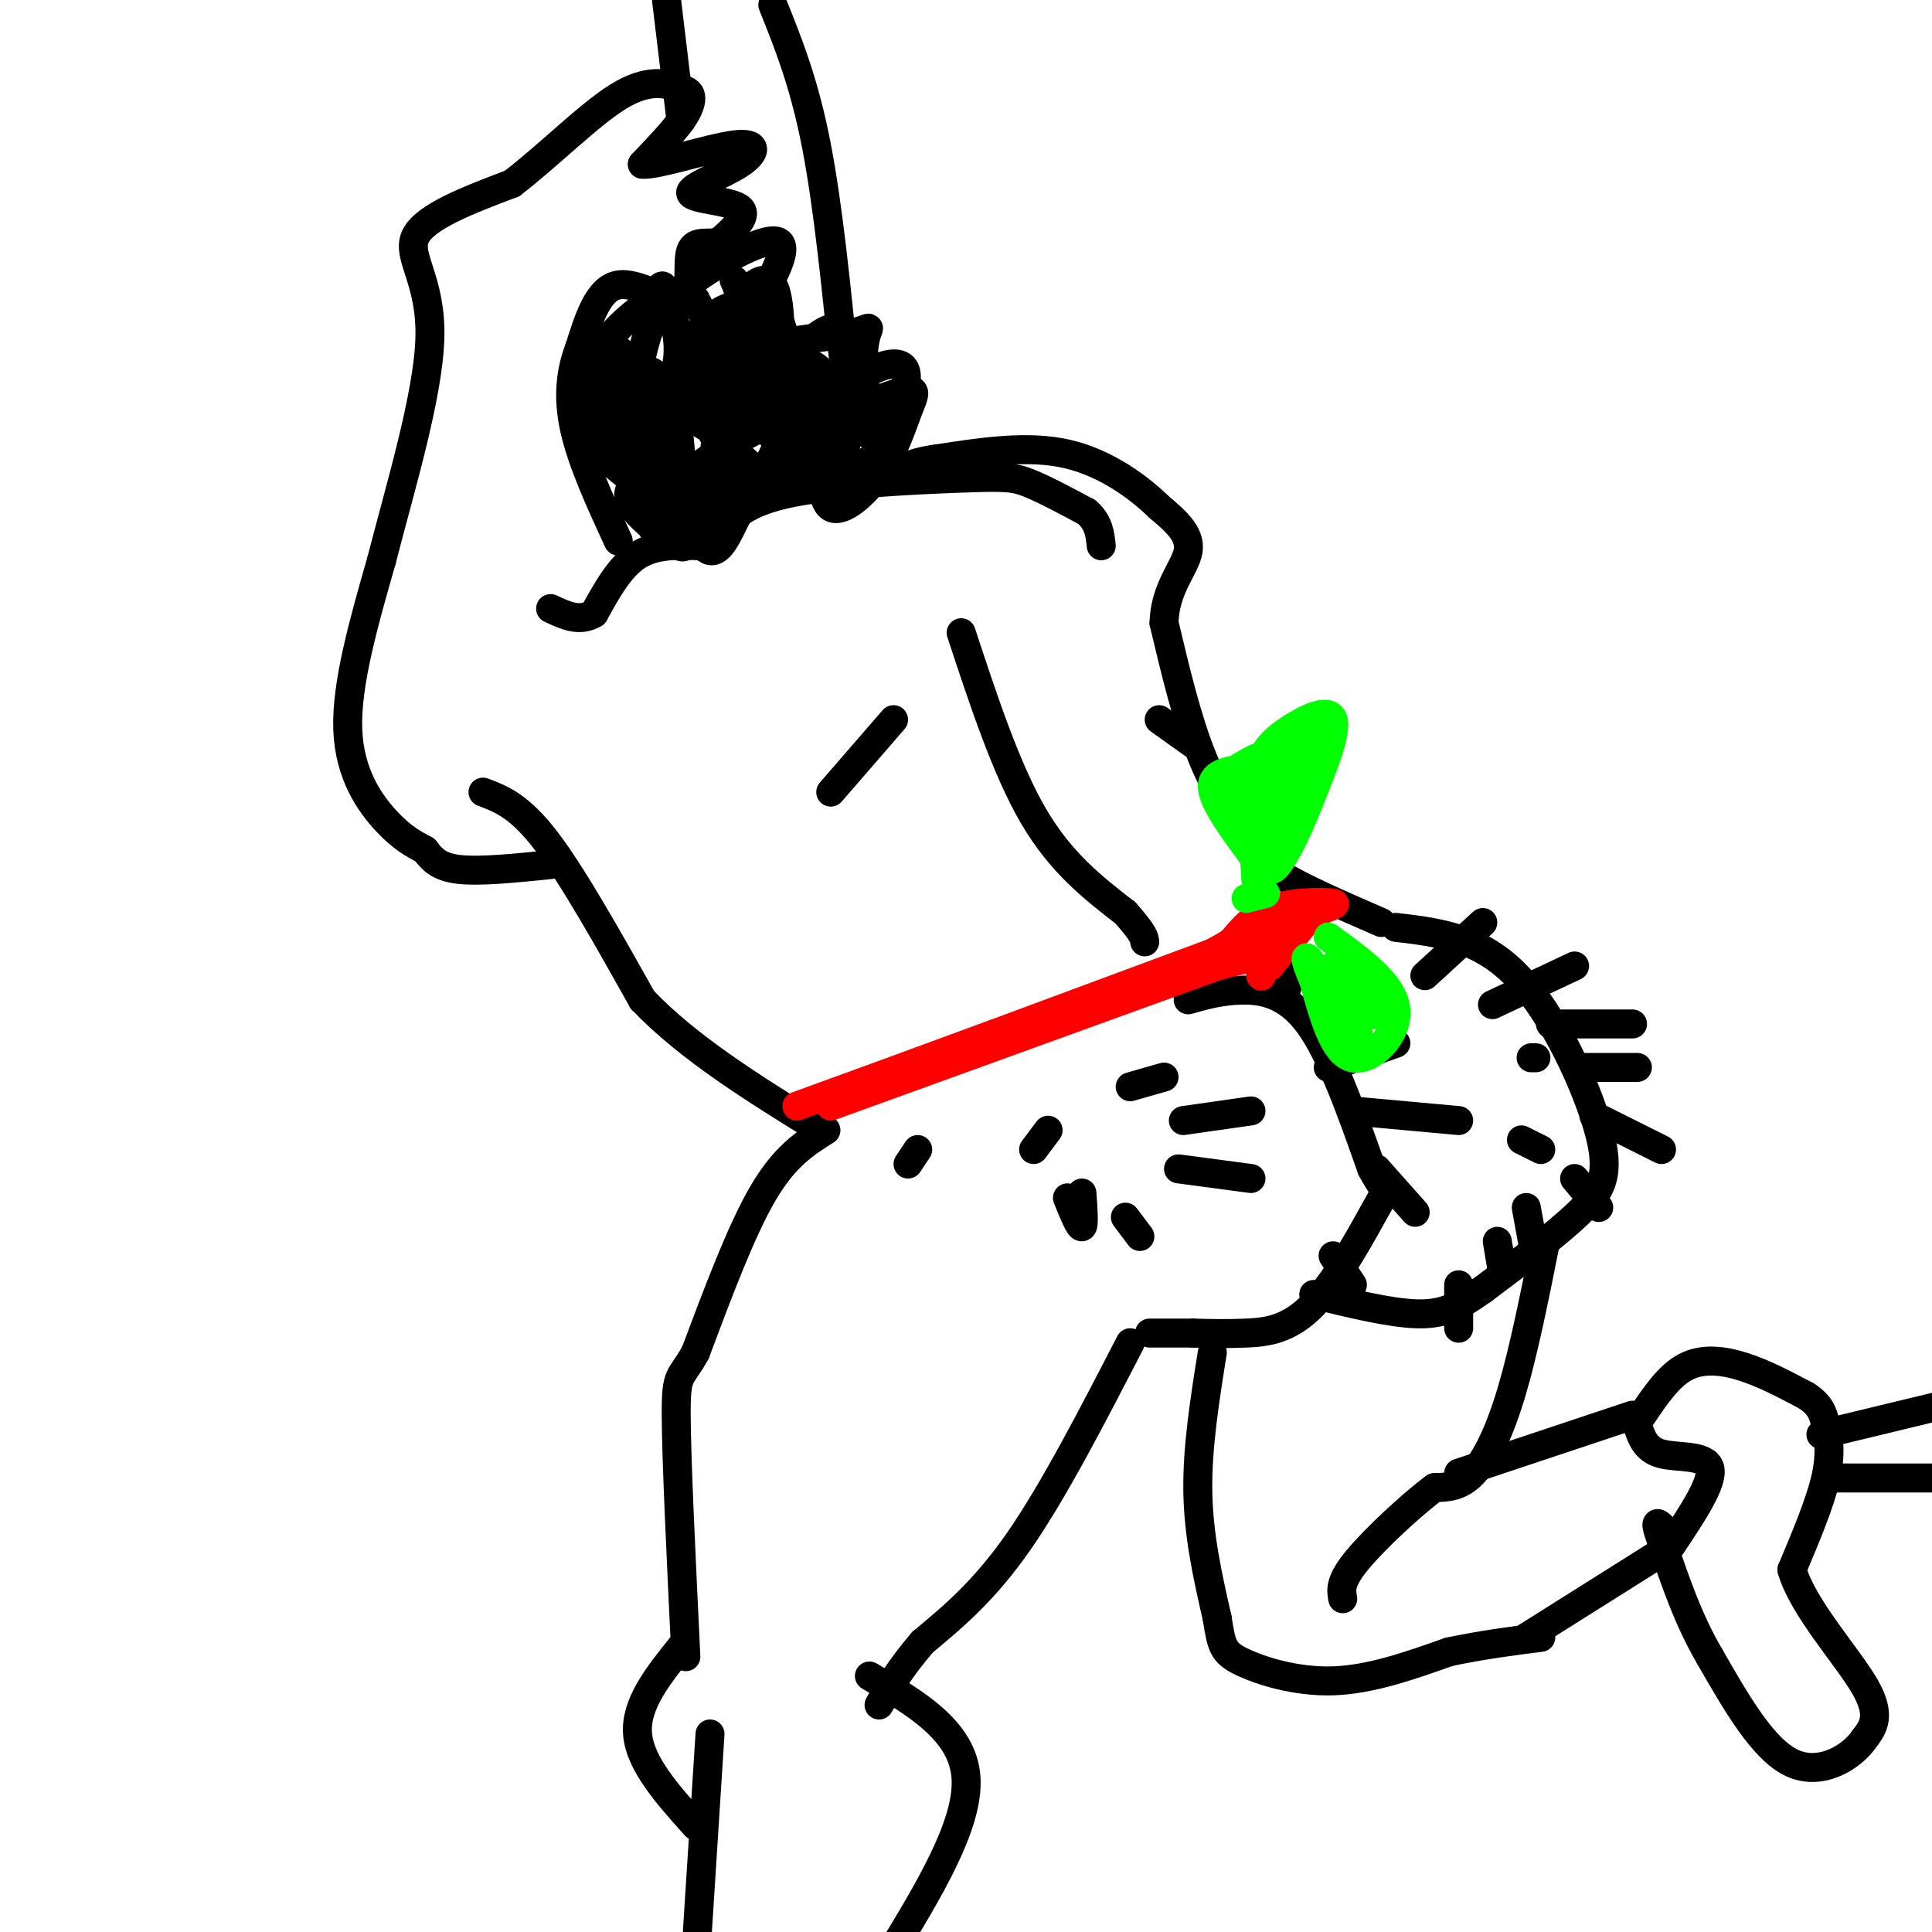 <svg viewBox='0 0 400 400' version='1.1' xmlns='http://www.w3.org/2000/svg' xmlns:xlink='http://www.w3.org/1999/xlink'><g fill='none' stroke='#000000' stroke-width='6' stroke-linecap='round' stroke-linejoin='round'><path d='M149,110c2.726,-3.048 5.452,-6.095 15,-8c9.548,-1.905 25.917,-2.667 35,-3c9.083,-0.333 10.881,-0.238 14,1c3.119,1.238 7.560,3.619 12,6'/><path d='M225,106c2.500,2.167 2.750,4.583 3,7'/><path d='M145,113c-4.667,-0.167 -9.333,-0.333 -13,2c-3.667,2.333 -6.333,7.167 -9,12'/><path d='M123,127c-3.000,1.833 -6.000,0.417 -9,-1'/><path d='M100,164c3.750,1.417 7.500,2.833 13,10c5.500,7.167 12.750,20.083 20,33'/><path d='M133,207c9.500,10.000 23.250,18.500 37,27'/><path d='M199,131c4.667,14.167 9.333,28.333 15,38c5.667,9.667 12.333,14.833 19,20'/><path d='M233,189c3.833,4.333 3.917,5.167 4,6'/><path d='M246,207c3.378,-0.956 6.756,-1.911 11,-2c4.244,-0.089 9.356,0.689 14,7c4.644,6.311 8.822,18.156 13,30'/><path d='M284,242c2.837,5.337 3.431,3.678 1,8c-2.431,4.322 -7.885,14.625 -13,20c-5.115,5.375 -9.890,5.821 -14,6c-4.110,0.179 -7.555,0.089 -11,0'/><path d='M247,276c-3.333,0.000 -6.167,0.000 -9,0'/><path d='M289,192c8.643,1.018 17.286,2.036 25,10c7.714,7.964 14.500,22.875 17,32c2.500,9.125 0.714,12.464 -4,17c-4.714,4.536 -12.357,10.268 -20,16'/><path d='M307,267c-5.289,3.778 -8.511,5.222 -14,5c-5.489,-0.222 -13.244,-2.111 -21,-4'/><path d='M268,199c0.000,0.000 -2.000,7.000 -2,7'/><path d='M286,191c-8.250,-3.583 -16.500,-7.167 -21,-10c-4.500,-2.833 -5.250,-4.917 -6,-7'/><path d='M259,174c-2.800,-3.622 -6.800,-9.178 -10,-17c-3.200,-7.822 -5.600,-17.911 -8,-28'/><path d='M241,129c0.133,-7.289 4.467,-11.511 5,-15c0.533,-3.489 -2.733,-6.244 -6,-9'/><path d='M240,105c-3.956,-3.889 -10.844,-9.111 -19,-11c-8.156,-1.889 -17.578,-0.444 -27,1'/><path d='M194,95c-6.167,0.833 -8.083,2.417 -10,4'/><path d='M171,234c-4.250,2.667 -8.500,5.333 -13,13c-4.500,7.667 -9.250,20.333 -14,33'/><path d='M144,280c-3.156,5.800 -4.044,3.800 -4,13c0.044,9.200 1.022,29.600 2,50'/><path d='M234,278c-7.917,15.333 -15.833,30.667 -23,41c-7.167,10.333 -13.583,15.667 -20,21'/><path d='M191,340c-4.833,5.667 -6.917,9.333 -9,13'/><path d='M251,280c-1.583,9.917 -3.167,19.833 -3,29c0.167,9.167 2.083,17.583 4,26'/><path d='M252,335c0.905,5.750 1.167,7.125 5,9c3.833,1.875 11.238,4.250 19,4c7.762,-0.250 15.881,-3.125 24,-6'/><path d='M300,342c7.167,-1.500 13.083,-2.250 19,-3'/><path d='M320,257c-2.244,11.267 -4.489,22.533 -7,31c-2.511,8.467 -5.289,14.133 -8,17c-2.711,2.867 -5.356,2.933 -8,3'/><path d='M297,308c-4.667,3.444 -12.333,10.556 -16,15c-3.667,4.444 -3.333,6.222 -3,8'/><path d='M302,305c0.000,0.000 36.000,-12.000 36,-12'/><path d='M316,339c0.000,0.000 27.000,-17.000 27,-17'/><path d='M340,293c2.756,-4.089 5.511,-8.178 9,-10c3.489,-1.822 7.711,-1.378 12,0c4.289,1.378 8.644,3.689 13,6'/><path d='M374,289c2.833,1.857 3.417,3.500 4,6c0.583,2.500 1.167,5.857 0,11c-1.167,5.143 -4.083,12.071 -7,19'/><path d='M371,325c2.244,7.800 11.356,17.800 15,24c3.644,6.200 1.822,8.600 0,11'/><path d='M386,360c-2.578,3.800 -9.022,7.800 -15,5c-5.978,-2.800 -11.489,-12.400 -17,-22'/><path d='M354,343c-4.500,-7.667 -7.250,-15.833 -10,-24'/><path d='M344,319c-1.667,-4.500 -0.833,-3.750 0,-3'/><path d='M339,295c0.822,2.556 1.644,5.111 5,6c3.356,0.889 9.244,0.111 10,3c0.756,2.889 -3.622,9.444 -8,16'/><path d='M377,297c0.000,0.000 29.000,-7.000 29,-7'/><path d='M379,306c0.000,0.000 27.000,0.000 27,0'/><path d='M141,341c-4.750,5.917 -9.500,11.833 -9,18c0.500,6.167 6.250,12.583 12,19'/><path d='M147,359c0.000,0.000 -3.000,47.000 -3,47'/><path d='M180,347c9.667,5.667 19.333,11.333 20,21c0.667,9.667 -7.667,23.333 -16,37'/></g>
<g fill='none' stroke='#ff0000' stroke-width='6' stroke-linecap='round' stroke-linejoin='round'><path d='M172,229c0.000,0.000 80.000,-29.000 80,-29'/><path d='M252,200c14.533,-4.067 10.867,0.267 11,0c0.133,-0.267 4.067,-5.133 8,-10'/><path d='M271,190c2.976,-2.202 6.417,-2.708 5,-3c-1.417,-0.292 -7.690,-0.369 -12,1c-4.310,1.369 -6.655,4.185 -9,7'/><path d='M255,195c-2.778,1.800 -5.222,2.800 -3,2c2.222,-0.800 9.111,-3.400 16,-6'/><path d='M268,191c-7.667,2.833 -34.833,12.917 -62,23'/><path d='M206,214c-17.167,6.333 -29.083,10.667 -41,15'/><path d='M261,202c0.000,0.000 0.100,0.100 0.1,0.1'/></g>
<g fill='none' stroke='#000000' stroke-width='6' stroke-linecap='round' stroke-linejoin='round'><path d='M234,225c0.000,0.000 7.000,-2.000 7,-2'/><path d='M245,232c0.000,0.000 14.000,-2.000 14,-2'/><path d='M244,242c0.000,0.000 15.000,2.000 15,2'/><path d='M233,252c0.000,0.000 3.000,4.000 3,4'/><path d='M224,247c0.250,3.417 0.500,6.833 0,7c-0.500,0.167 -1.750,-2.917 -3,-6'/><path d='M217,234c0.000,0.000 -3.000,4.000 -3,4'/><path d='M190,238c0.000,0.000 -2.000,3.000 -2,3'/><path d='M275,221c0.000,0.000 14.000,-5.000 14,-5'/><path d='M280,230c0.000,0.000 22.000,2.000 22,2'/><path d='M285,242c0.000,0.000 8.000,9.000 8,9'/><path d='M276,260c0.000,0.000 4.000,6.000 4,6'/><path d='M295,202c0.000,0.000 12.000,-11.000 12,-11'/><path d='M309,208c0.000,0.000 17.000,-8.000 17,-8'/><path d='M321,212c0.000,0.000 17.000,0.000 17,0'/><path d='M327,221c0.000,0.000 12.000,0.000 12,0'/><path d='M330,231c0.000,0.000 14.000,7.000 14,7'/><path d='M326,244c0.000,0.000 5.000,6.000 5,6'/><path d='M316,250c0.000,0.000 2.000,11.000 2,11'/><path d='M310,257c0.000,0.000 1.000,6.000 1,6'/><path d='M302,266c0.000,0.000 0.000,9.000 0,9'/><path d='M315,236c0.000,0.000 4.000,2.000 4,2'/><path d='M317,219c0.000,0.000 1.000,0.000 1,0'/><path d='M185,149c0.000,0.000 -13.000,15.000 -13,15'/><path d='M240,149c0.000,0.000 7.000,5.000 7,5'/><path d='M114,179c-7.333,0.750 -14.667,1.500 -19,1c-4.333,-0.500 -5.667,-2.250 -7,-4'/><path d='M88,176c-2.333,-1.262 -4.667,-2.417 -8,-6c-3.333,-3.583 -7.667,-9.595 -8,-19c-0.333,-9.405 3.333,-22.202 7,-35'/><path d='M79,116c3.762,-14.702 9.667,-33.958 10,-46c0.333,-12.042 -4.905,-16.869 -3,-21c1.905,-4.131 10.952,-7.565 20,-11'/><path d='M106,38c7.399,-5.638 15.897,-14.235 22,-18c6.103,-3.765 9.811,-2.700 12,-2c2.189,0.700 2.859,1.035 3,2c0.141,0.965 -0.245,2.562 -2,5c-1.755,2.438 -4.877,5.719 -8,9'/><path d='M133,34c2.797,0.334 13.788,-3.330 19,-4c5.212,-0.670 4.644,1.656 1,4c-3.644,2.344 -10.366,4.708 -10,6c0.366,1.292 7.819,1.512 10,3c2.181,1.488 -0.909,4.244 -4,7'/><path d='M149,50c-2.038,0.841 -5.134,-0.558 -6,2c-0.866,2.558 0.498,9.073 -2,10c-2.498,0.927 -8.856,-3.735 -13,-3c-4.144,0.735 -6.072,6.868 -8,13'/><path d='M120,72c-1.867,4.778 -2.533,10.222 -1,17c1.533,6.778 5.267,14.889 9,23'/><path d='M152,85c-4.207,-1.138 -8.415,-2.276 -12,-2c-3.585,0.276 -6.549,1.966 -8,4c-1.451,2.034 -1.389,4.411 1,5c2.389,0.589 7.105,-0.611 7,1c-0.105,1.611 -5.030,6.032 -5,8c0.030,1.968 5.015,1.484 10,1'/><path d='M145,102c2.500,0.500 3.750,1.250 5,2'/><path d='M148,84c9.067,-2.511 18.133,-5.022 24,-5c5.867,0.022 8.533,2.578 10,5c1.467,2.422 1.733,4.711 2,7'/><path d='M138,0c0.000,0.000 3.000,25.000 3,25'/><path d='M144,62c0.000,0.000 7.000,14.000 7,14'/><path d='M160,1c3.250,8.083 6.500,16.167 9,29c2.500,12.833 4.250,30.417 6,48'/><path d='M175,78c1.000,8.000 0.500,4.000 0,0'/><path d='M136,110c-1.969,-1.760 -3.937,-3.521 -5,-5c-1.063,-1.479 -1.220,-2.678 0,-5c1.220,-2.322 3.816,-5.769 5,-3c1.184,2.769 0.957,11.752 0,13c-0.957,1.248 -2.642,-5.241 -3,-14c-0.358,-8.759 0.612,-19.788 2,-19c1.388,0.788 3.194,13.394 5,26'/><path d='M140,103c-1.607,2.900 -8.124,-2.852 -12,-6c-3.876,-3.148 -5.110,-3.694 -3,-8c2.110,-4.306 7.564,-12.373 11,-11c3.436,1.373 4.855,12.186 5,18c0.145,5.814 -0.982,6.629 -3,6c-2.018,-0.629 -4.926,-2.701 -7,-5c-2.074,-2.299 -3.314,-4.825 -2,-8c1.314,-3.175 5.184,-7.000 9,-10c3.816,-3.000 7.580,-5.175 10,-3c2.420,2.175 3.498,8.701 2,17c-1.498,8.299 -5.571,18.371 -8,20c-2.429,1.629 -3.215,-5.186 -4,-12'/><path d='M138,101c-0.017,-6.296 1.941,-16.035 5,-16c3.059,0.035 7.221,9.843 9,15c1.779,5.157 1.176,5.662 0,8c-1.176,2.338 -2.926,6.507 -5,6c-2.074,-0.507 -4.473,-5.692 -7,-8c-2.527,-2.308 -5.183,-1.741 0,-6c5.183,-4.259 18.203,-13.344 21,-12c2.797,1.344 -4.631,13.118 -8,18c-3.369,4.882 -2.679,2.872 -3,0c-0.321,-2.872 -1.653,-6.605 -2,-10c-0.347,-3.395 0.291,-6.453 3,-11c2.709,-4.547 7.488,-10.585 10,-11c2.512,-0.415 2.756,4.792 3,10'/><path d='M164,84c0.606,4.320 0.620,10.118 0,13c-0.620,2.882 -1.875,2.846 -4,2c-2.125,-0.846 -5.121,-2.501 -8,-6c-2.879,-3.499 -5.641,-8.842 -5,-12c0.641,-3.158 4.683,-4.132 9,-4c4.317,0.132 8.907,1.371 12,4c3.093,2.629 4.688,6.648 2,10c-2.688,3.352 -9.661,6.037 -13,7c-3.339,0.963 -3.045,0.202 -5,-1c-1.955,-1.202 -6.159,-2.847 -1,-7c5.159,-4.153 19.682,-10.814 24,-10c4.318,0.814 -1.568,9.104 -5,13c-3.432,3.896 -4.409,3.399 -5,2c-0.591,-1.399 -0.795,-3.699 -1,-6'/><path d='M164,89c2.478,-3.210 9.172,-8.236 14,-11c4.828,-2.764 7.788,-3.267 9,-2c1.212,1.267 0.675,4.304 -1,8c-1.675,3.696 -4.486,8.052 -6,5c-1.514,-3.052 -1.729,-13.511 -1,-18c0.729,-4.489 2.402,-3.007 -3,-2c-5.402,1.007 -17.877,1.540 -22,5c-4.123,3.460 0.108,9.846 -1,11c-1.108,1.154 -7.554,-2.923 -14,-7'/><path d='M139,78c-4.291,1.833 -8.019,9.914 -10,10c-1.981,0.086 -2.214,-7.823 -2,-12c0.214,-4.177 0.875,-4.622 2,-2c1.125,2.622 2.714,8.311 2,13c-0.714,4.689 -3.731,8.378 -6,6c-2.269,-2.378 -3.791,-10.822 -2,-17c1.791,-6.178 6.896,-10.089 12,-14'/><path d='M135,62c2.283,-3.115 1.990,-3.902 3,-1c1.010,2.902 3.324,9.495 2,15c-1.324,5.505 -6.284,9.924 -8,9c-1.716,-0.924 -0.187,-7.190 1,-12c1.187,-4.810 2.032,-8.164 8,-13c5.968,-4.836 17.057,-11.154 20,-10c2.943,1.154 -2.262,9.781 -5,14c-2.738,4.219 -3.011,4.030 -4,4c-0.989,-0.030 -2.696,0.100 -1,-3c1.696,-3.100 6.795,-9.429 9,-6c2.205,3.429 1.517,16.615 1,23c-0.517,6.385 -0.862,5.967 -3,6c-2.138,0.033 -6.069,0.516 -10,1'/><path d='M148,89c-2.880,-0.665 -5.079,-2.827 -6,-6c-0.921,-3.173 -0.563,-7.358 1,-11c1.563,-3.642 4.333,-6.741 7,-8c2.667,-1.259 5.232,-0.679 7,1c1.768,1.679 2.738,4.458 1,8c-1.738,3.542 -6.185,7.849 -9,9c-2.815,1.151 -3.999,-0.853 -1,-6c2.999,-5.147 10.182,-13.435 13,-10c2.818,3.435 1.272,18.594 0,23c-1.272,4.406 -2.269,-1.941 -2,-6c0.269,-4.059 1.804,-5.830 4,-8c2.196,-2.170 5.053,-4.738 7,-6c1.947,-1.262 2.985,-1.218 4,0c1.015,1.218 2.008,3.609 3,6'/><path d='M177,75c-0.060,6.084 -1.708,18.294 -3,22c-1.292,3.706 -2.226,-1.091 -3,-4c-0.774,-2.909 -1.388,-3.930 2,-6c3.388,-2.070 10.779,-5.187 14,-6c3.221,-0.813 2.274,0.680 1,4c-1.274,3.320 -2.873,8.468 -6,13c-3.127,4.532 -7.781,8.450 -10,7c-2.219,-1.450 -2.003,-8.267 0,-12c2.003,-3.733 5.795,-4.382 8,-3c2.205,1.382 2.824,4.795 2,7c-0.824,2.205 -3.093,3.201 -4,3c-0.907,-0.201 -0.454,-1.601 0,-3'/><path d='M178,97c1.797,-1.904 6.290,-5.163 6,-4c-0.290,1.163 -5.362,6.747 -8,3c-2.638,-3.747 -2.842,-16.824 -7,-20c-4.158,-3.176 -12.269,3.551 -15,4c-2.731,0.449 -0.081,-5.379 0,-7c0.081,-1.621 -2.405,0.965 -3,0c-0.595,-0.965 0.703,-5.483 2,-10'/><path d='M153,63c0.167,-2.500 -0.417,-3.750 -1,-5'/></g>
<g fill='none' stroke='#00ff00' stroke-width='6' stroke-linecap='round' stroke-linejoin='round'><path d='M260,182c-0.494,-7.905 -0.988,-15.810 0,-21c0.988,-5.190 3.458,-7.667 7,-10c3.542,-2.333 8.155,-4.524 9,-2c0.845,2.524 -2.077,9.762 -5,17'/><path d='M271,166c-2.576,6.630 -6.515,14.705 -8,14c-1.485,-0.705 -0.515,-10.190 2,-18c2.515,-7.810 6.576,-13.946 7,-12c0.424,1.946 -2.788,11.973 -6,22'/><path d='M266,172c-0.133,-1.022 2.533,-14.578 3,-17c0.467,-2.422 -1.267,6.289 -3,15'/><path d='M275,194c6.733,4.867 13.467,9.733 14,15c0.533,5.267 -5.133,10.933 -9,10c-3.867,-0.933 -5.933,-8.467 -8,-16'/><path d='M272,203c-1.837,-4.156 -2.431,-6.547 0,-3c2.431,3.547 7.885,13.032 9,14c1.115,0.968 -2.110,-6.581 -3,-9c-0.890,-2.419 0.555,0.290 2,3'/><path d='M280,208c1.644,1.133 4.756,2.467 5,2c0.244,-0.467 -2.378,-2.733 -5,-5'/><path d='M262,185c0.000,0.000 -4.000,1.000 -4,1'/><path d='M260,178c-4.417,-5.917 -8.833,-11.833 -9,-15c-0.167,-3.167 3.917,-3.583 8,-4'/><path d='M259,159c3.649,-1.962 8.772,-4.866 7,-4c-1.772,0.866 -10.439,5.502 -12,6c-1.561,0.498 3.982,-3.144 6,-4c2.018,-0.856 0.509,1.072 -1,3'/><path d='M259,160c-0.867,1.311 -2.533,3.089 -2,6c0.533,2.911 3.267,6.956 6,11'/><path d='M280,201c0.000,0.000 -4.000,-1.000 -4,-1'/></g>
</svg>